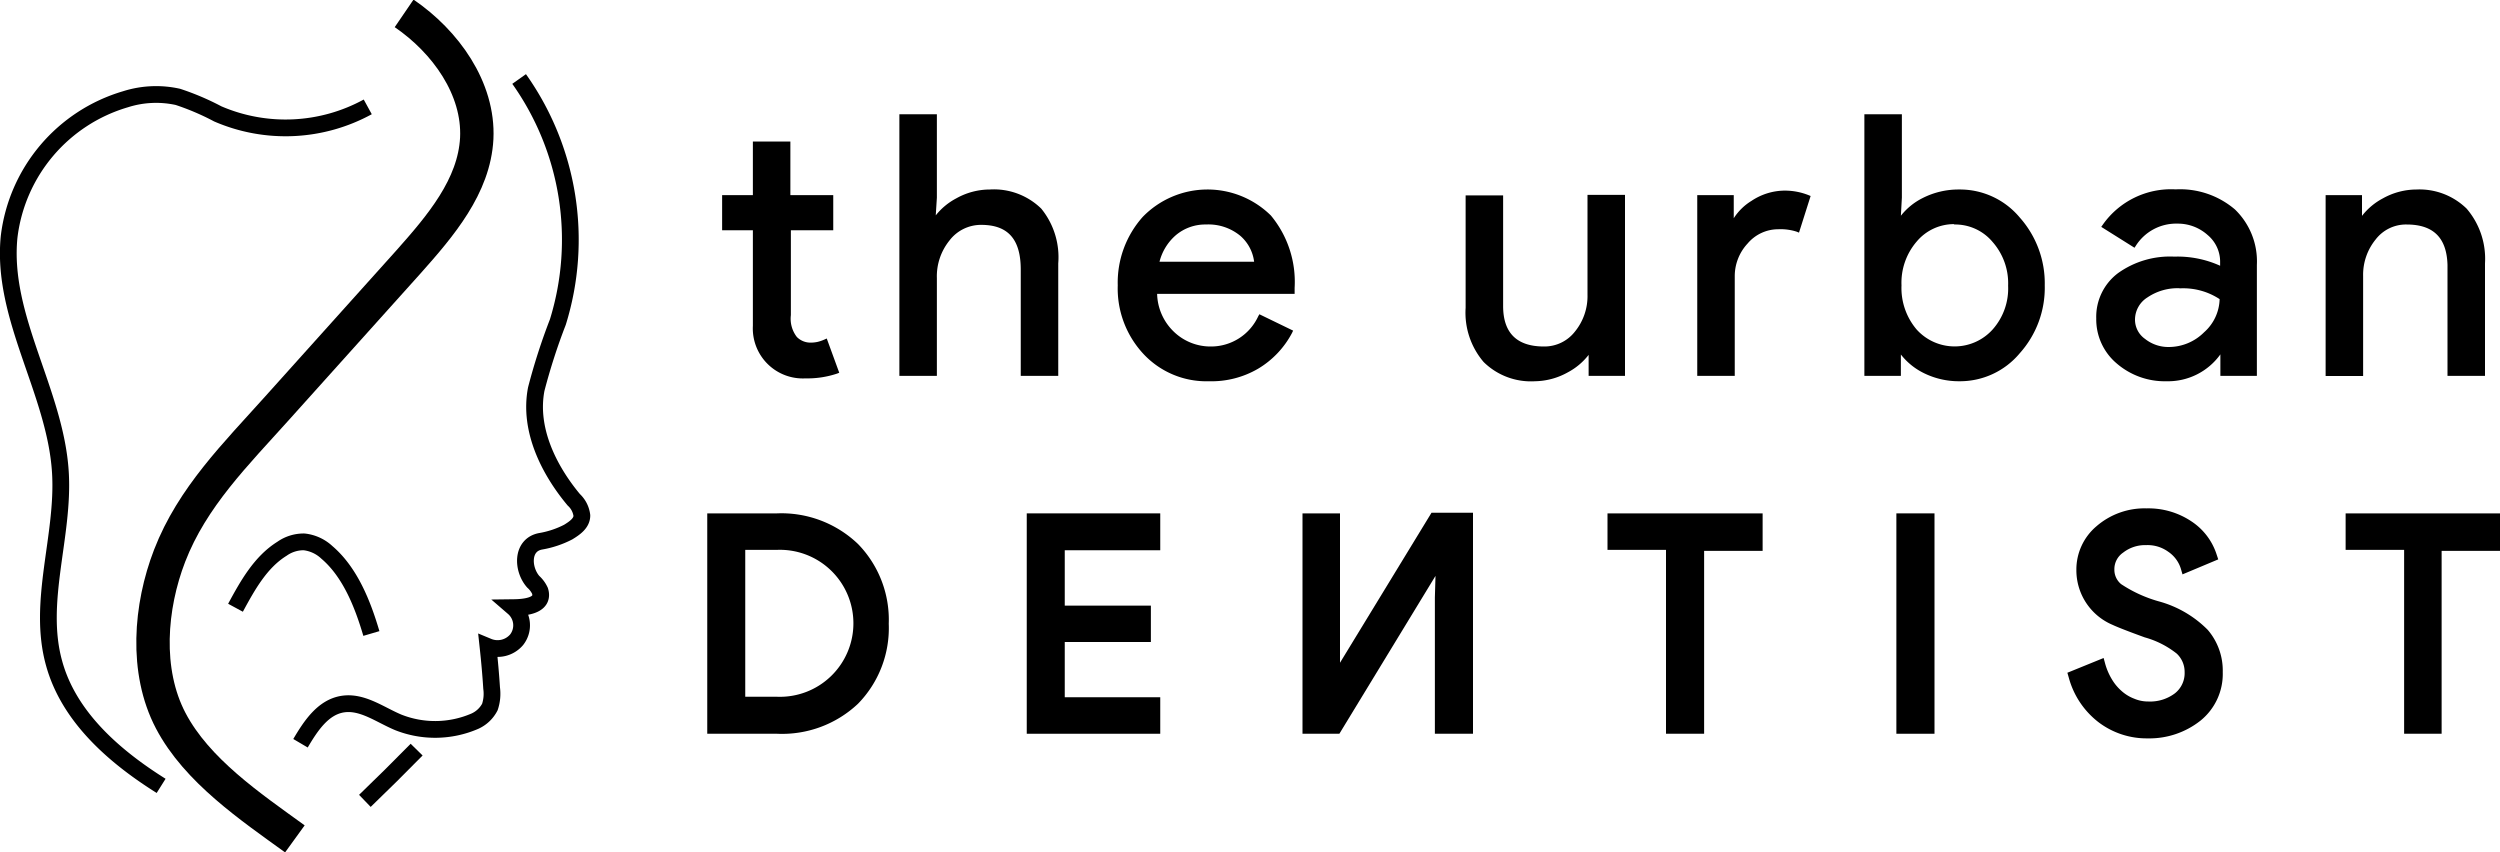 <?xml version="1.0" encoding="UTF-8"?>
<svg xmlns="http://www.w3.org/2000/svg" id="Layer_1" data-name="Layer 1" viewBox="0 0 200 68.19">
  <defs>
    <style>.cls-1,.cls-2{fill:none;stroke:#000;stroke-miterlimit:10;}.cls-1{stroke-width:1.34px;}.cls-2{stroke-width:2.67px;}</style>
  </defs>
  <title>Logo</title>
  <path class="cls-1" d="M29.09,8.48a13.69,13.69,0,0,1-12,.56A20.45,20.45,0,0,0,13.9,7.68a8.07,8.07,0,0,0-4.19.19,13.1,13.1,0,0,0-9.31,11c-.65,6.43,3.7,12.38,4.1,18.83C4.82,42.81,2.62,48.06,4,53c1.18,4.28,4.8,7.44,8.56,9.8" transform="translate(0.33 0.07)"></path>
  <path class="cls-2" d="M32,1C35.31,3.26,38,7,37.81,11c-.2,3.84-2.9,7-5.46,9.88L21.84,32.58c-3.29,3.67-6.79,7.12-8.6,11.81-1.57,4.06-2,9.22.09,13.2s6.38,6.88,9.93,9.45" transform="translate(0.33 0.07)"></path>
  <path class="cls-1" d="M41.2,6.25a22.23,22.23,0,0,1,3.1,19.44,48.65,48.65,0,0,0-1.73,5.37c-.62,3.21,1,6.45,3,8.85a2.06,2.06,0,0,1,.65,1.26c0,.61-.56,1-1.1,1.33a7.57,7.57,0,0,1-2.18.73c-1.56.27-1.5,2.23-.61,3.24a2.24,2.24,0,0,1,.54.73c.38,1.23-1.32,1.33-2.12,1.34A1.87,1.87,0,0,1,41,51.11a2,2,0,0,1-2.29.55c.12,1.11.22,2.21.29,3.32a3.34,3.34,0,0,1-.14,1.51,2.51,2.51,0,0,1-1.19,1.13,8,8,0,0,1-6.14.1c-1.46-.61-2.88-1.71-4.45-1.46S24.53,58,23.71,59.39" transform="translate(0.33 0.07)"></path>
  <path class="cls-1" d="M29.38,50.61c-.68-2.31-1.69-4.9-3.56-6.49A3.17,3.17,0,0,0,24,43.28a3,3,0,0,0-1.77.55c-1.72,1.07-2.75,2.93-3.72,4.72" transform="translate(0.33 0.07)"></path>
  <path class="cls-1" d="M33,59.9Q30.94,62,28.86,64" transform="translate(0.33 0.07)"></path>
  <path d="M64.11,30a4,4,0,0,1-2.85-1.06,3.93,3.93,0,0,1-1.16-3V18.15H57.64V15.74H60.1V11.45h2.64v4.29h3.43v2.41H62.74v7a2.57,2.57,0,0,0,.54,1.9,1.77,1.77,0,0,0,1.24.5,2.48,2.48,0,0,0,.61-.07,3.07,3.07,0,0,0,.56-.19l.83,2.35a7.06,7.06,0,0,1-2.41.37" transform="translate(0.33 0.07)"></path>
  <path d="M64.11,30.2A4,4,0,0,1,59.9,26V18.35H57.44V15.54H59.9V11.25h3v4.29h3.43v2.81H62.94v6.79a2.38,2.38,0,0,0,.48,1.75,1.53,1.53,0,0,0,1.1.45,2.6,2.6,0,0,0,.56-.06,3,3,0,0,0,.53-.18l.2-.09,1,2.74-.18.07A7.47,7.47,0,0,1,64.11,30.2ZM57.84,18H60.3V26a3.77,3.77,0,0,0,1.1,2.8,3.82,3.82,0,0,0,2.71,1,7,7,0,0,0,2.15-.3l-.69-2-.4.11a2.82,2.82,0,0,1-.65.08,2,2,0,0,1-1.37-.55,2.71,2.71,0,0,1-.61-2.05V18H66v-2H62.54V11.65H60.3v4.29H57.84Z" transform="translate(0.33 0.07)"></path>
  <path d="M71.7,9.27h2.64v6.47l-.12,2h.12A4.66,4.66,0,0,1,76.18,16a5.31,5.31,0,0,1,2.59-.68,5.21,5.21,0,0,1,4,1.47A5.87,5.87,0,0,1,84.13,21v8.81H81.49v-8.3c0-2.52-1.11-3.78-3.35-3.78A3.36,3.36,0,0,0,75.44,19a4.72,4.72,0,0,0-1.1,3.11v7.64H71.7Z" transform="translate(0.33 0.07)"></path>
  <path d="M84.33,30h-3v-8.5c0-2.41-1-3.58-3.16-3.58a3.17,3.17,0,0,0-2.55,1.26,4.56,4.56,0,0,0-1,3V30h-3V9.07h3v6.67l-.09,1.42a5.17,5.17,0,0,1,1.64-1.36,5.51,5.51,0,0,1,2.68-.71,5.42,5.42,0,0,1,4.12,1.53A6.16,6.16,0,0,1,84.33,21Zm-2.64-.39h2.24V21A5.74,5.74,0,0,0,82.6,16.9a5,5,0,0,0-3.83-1.42,5.14,5.14,0,0,0-2.49.67,4.56,4.56,0,0,0-1.77,1.64l-.06.1H74l.13-2.16V9.47H71.9V29.58h2.24V22.13a4.9,4.9,0,0,1,1.14-3.23,3.6,3.6,0,0,1,2.86-1.41c2.36,0,3.55,1.34,3.55,4Z" transform="translate(0.33 0.07)"></path>
  <path d="M96.38,30.23a6.66,6.66,0,0,1-5.09-2.12,7.45,7.45,0,0,1-2-5.35,7.61,7.61,0,0,1,2-5.34,7,7,0,0,1,10-.12A8.11,8.11,0,0,1,103,23l0,.29H92a4.53,4.53,0,0,0,1.37,3.32,4.44,4.44,0,0,0,7.1-1.26l2.35,1.14a7,7,0,0,1-2.62,2.78,7.24,7.24,0,0,1-3.8,1m-4.21-9.16h8A3.49,3.49,0,0,0,99,18.65a4.18,4.18,0,0,0-2.89-1,3.79,3.79,0,0,0-2.55.92,4.37,4.37,0,0,0-1.43,2.46" transform="translate(0.33 0.07)"></path>
  <path d="M96.38,30.43a6.88,6.88,0,0,1-5.23-2.18,7.68,7.68,0,0,1-2.06-5.49,7.89,7.89,0,0,1,2-5.48,7.22,7.22,0,0,1,10.25-.11,8.31,8.31,0,0,1,1.9,5.79l0,.48h-11a4.34,4.34,0,0,0,1.31,3,4.22,4.22,0,0,0,3,1.21,4.16,4.16,0,0,0,3.78-2.42l.09-.16,2.7,1.31-.09.19a7.27,7.27,0,0,1-2.7,2.85A7.4,7.4,0,0,1,96.38,30.43Zm-.17-14.95a6.28,6.28,0,0,0-4.83,2.07,7.46,7.46,0,0,0-1.9,5.21,7.36,7.36,0,0,0,2,5.22A6.56,6.56,0,0,0,96.38,30a7.07,7.07,0,0,0,3.7-1,6.79,6.79,0,0,0,2.44-2.52l-2-1a4.53,4.53,0,0,1-4,2.46,4.64,4.64,0,0,1-3.29-1.32,4.77,4.77,0,0,1-1.43-3.46v-.2h11v-.11a7.9,7.9,0,0,0-1.79-5.5A6.25,6.25,0,0,0,96.21,15.48Zm4.23,5.79H91.93L92,21a4.56,4.56,0,0,1,1.49-2.57,4,4,0,0,1,2.68-1,4.39,4.39,0,0,1,3,1,3.72,3.72,0,0,1,1.25,2.55Zm-8-.4H100a3.28,3.28,0,0,0-1.1-2.07,4,4,0,0,0-2.75-.91,3.64,3.64,0,0,0-2.43.87A4.16,4.16,0,0,0,92.43,20.87Z" transform="translate(0.33 0.07)"></path>
  <path d="M129.55,29.78H127v-2h-.11a4.62,4.62,0,0,1-1.85,1.72,5.33,5.33,0,0,1-2.59.68,5.18,5.18,0,0,1-4-1.47,5.87,5.87,0,0,1-1.39-4.2V15.74h2.63v8.65q.09,3.43,3.47,3.44a3.29,3.29,0,0,0,2.63-1.28,4.59,4.59,0,0,0,1.06-3.05V15.74h2.64Z" transform="translate(0.33 0.07)"></path>
  <path d="M122.47,30.43a5.39,5.39,0,0,1-4.11-1.54,6.07,6.07,0,0,1-1.44-4.33v-9h3v8.85c0,2.18,1.12,3.24,3.27,3.24a3.09,3.09,0,0,0,2.48-1.2,4.48,4.48,0,0,0,1-2.93v-8h3V30h-2.91V28.32a5.16,5.16,0,0,1-1.67,1.4A5.55,5.55,0,0,1,122.47,30.43Zm-5.15-14.49v8.62a5.69,5.69,0,0,0,1.33,4.06A5,5,0,0,0,122.47,30a5.14,5.14,0,0,0,2.5-.66,4.48,4.48,0,0,0,1.77-1.64l.06-.1h.42v1.95h2.13V15.94h-2.24V23.5A4.8,4.8,0,0,1,126,26.68,3.5,3.5,0,0,1,123.22,28c-2.37,0-3.61-1.22-3.67-3.63V15.94Z" transform="translate(0.33 0.07)"></path>
  <path d="M138.25,29.78h-2.63v-14h2.52V18h.11a3.86,3.86,0,0,1,1.65-1.9,4.6,4.6,0,0,1,2.45-.79,4.87,4.87,0,0,1,1.94.35l-.8,2.55a4.17,4.17,0,0,0-1.55-.21,3.43,3.43,0,0,0-2.59,1.21,4,4,0,0,0-1.1,2.8Z" transform="translate(0.33 0.07)"></path>
  <path d="M138.45,30h-3V15.54h2.92v1.85A4.41,4.41,0,0,1,139.79,16a4.82,4.82,0,0,1,2.56-.82,5.14,5.14,0,0,1,2,.36l.17.07-.93,2.93-.2-.08a4.21,4.21,0,0,0-1.47-.19,3.21,3.21,0,0,0-2.44,1.14A3.83,3.83,0,0,0,138.45,22Zm-2.64-.39h2.24V22a4.24,4.24,0,0,1,1.16-2.94,3.6,3.6,0,0,1,2.73-1.26,5.31,5.31,0,0,1,1.42.14l.69-2.18a5.11,5.11,0,0,0-1.7-.26,4.4,4.4,0,0,0-2.34.76,3.57,3.57,0,0,0-1.57,1.8l-.05.13h-.45V15.94h-2.13Z" transform="translate(0.33 0.07)"></path>
  <path d="M156.44,30.23a6.17,6.17,0,0,1-2.83-.65,5,5,0,0,1-2-1.75h-.11v2H149V9.27h2.63v6.47l-.11,2h.11a5,5,0,0,1,2-1.75,6.22,6.22,0,0,1,7.52,1.52,7.66,7.66,0,0,1,2,5.3,7.59,7.59,0,0,1-2,5.3,6,6,0,0,1-4.69,2.17m-.43-2.4a4.11,4.11,0,0,0,3.17-1.43,5.18,5.18,0,0,0,1.29-3.64,5.24,5.24,0,0,0-1.29-3.64,4.27,4.27,0,0,0-6.38,0,5.32,5.32,0,0,0-1.26,3.64,5.32,5.32,0,0,0,1.26,3.66A4.16,4.16,0,0,0,156,27.83" transform="translate(0.33 0.07)"></path>
  <path d="M156.43,30.43a6.33,6.33,0,0,1-2.91-.68,5.26,5.26,0,0,1-1.78-1.46V30h-2.92V9.07h3v6.67l-.08,1.45a5.14,5.14,0,0,1,1.75-1.42,6.33,6.33,0,0,1,2.91-.68,6.23,6.23,0,0,1,4.85,2.24,7.92,7.92,0,0,1,2,5.43,7.85,7.85,0,0,1-2,5.43A6.23,6.23,0,0,1,156.43,30.43Zm-5.09-2.8h.42l.06.09a4.81,4.81,0,0,0,1.88,1.68A6.06,6.06,0,0,0,161,27.93a7.45,7.45,0,0,0,1.93-5.17A7.52,7.52,0,0,0,161,17.59a5.85,5.85,0,0,0-4.55-2.11,5.94,5.94,0,0,0-2.73.64,4.81,4.81,0,0,0-1.88,1.68l-.06.09h-.43l.12-2.16V9.47h-2.23V29.58h2.12ZM156,28a4.39,4.39,0,0,1-3.36-1.47,5.57,5.57,0,0,1-1.31-3.8A5.51,5.51,0,0,1,152.65,19a4.47,4.47,0,0,1,6.68,0,5.44,5.44,0,0,1,1.34,3.77,5.38,5.38,0,0,1-1.34,3.77A4.32,4.32,0,0,1,156,28Zm0-10.14A3.89,3.89,0,0,0,153,19.26a5.05,5.05,0,0,0-1.21,3.5A5.13,5.13,0,0,0,153,26.29a4.09,4.09,0,0,0,6.08,0,4.94,4.94,0,0,0,1.24-3.5,5,5,0,0,0-1.24-3.5A3.9,3.9,0,0,0,156,17.89Z" transform="translate(0.33 0.07)"></path>
  <path d="M173.7,15.28a6.52,6.52,0,0,1,4.61,1.57A5.52,5.52,0,0,1,180,21.13v8.65h-2.52v-2h-.11a5,5,0,0,1-4.36,2.4,5.6,5.6,0,0,1-3.87-1.37,4.37,4.37,0,0,1-1.57-3.44A4.16,4.16,0,0,1,169.22,22a6.93,6.93,0,0,1,4.39-1.29,7.81,7.81,0,0,1,3.87.86v-.6a3,3,0,0,0-1.09-2.34,3.71,3.71,0,0,0-2.55-1,4,4,0,0,0-3.49,1.86L168,18a6.48,6.48,0,0,1,5.67-2.75m-3.4,10.2a2.08,2.08,0,0,0,.87,1.72,3.19,3.19,0,0,0,2,.69,4.22,4.22,0,0,0,3-1.24,3.84,3.84,0,0,0,1.3-2.89,5.38,5.38,0,0,0-3.43-1,4.49,4.49,0,0,0-2.68.77,2.29,2.29,0,0,0-1.07,1.92" transform="translate(0.33 0.07)"></path>
  <path d="M173,30.43A5.89,5.89,0,0,1,169,29a4.61,4.61,0,0,1-1.63-3.59,4.37,4.37,0,0,1,1.73-3.62,7.14,7.14,0,0,1,4.51-1.33,8.25,8.25,0,0,1,3.67.73v-.27a2.78,2.78,0,0,0-1-2.19,3.57,3.57,0,0,0-2.42-.91,3.82,3.82,0,0,0-3.33,1.78l-.1.15-2.66-1.67.12-.17a6.67,6.67,0,0,1,5.83-2.83,6.76,6.76,0,0,1,4.75,1.61,5.77,5.77,0,0,1,1.75,4.43V30h-2.92V28.28A5.15,5.15,0,0,1,173,30.43Zm.6-9.56a6.84,6.84,0,0,0-4.27,1.24,4,4,0,0,0-1.57,3.31,4.19,4.19,0,0,0,1.5,3.29A5.44,5.44,0,0,0,173,30a4.8,4.8,0,0,0,4.19-2.31l.06-.09h.42v1.95h2.12V21.13A5.38,5.38,0,0,0,178.18,17a6.37,6.37,0,0,0-4.48-1.51,6.31,6.31,0,0,0-5.38,2.5l2,1.25a4.22,4.22,0,0,1,3.54-1.8,3.92,3.92,0,0,1,2.68,1,3.22,3.22,0,0,1,1.16,2.49v.94l-.3-.17A7.63,7.63,0,0,0,173.61,20.87Zm-.4,7.21a3.41,3.41,0,0,1-2.17-.73,2.28,2.28,0,0,1-.94-1.87,2.5,2.5,0,0,1,1.15-2.08,4.68,4.68,0,0,1,2.8-.81,5.62,5.62,0,0,1,3.56,1l.07.06v.09a4.07,4.07,0,0,1-1.37,3A4.4,4.4,0,0,1,173.21,28.08Zm.84-5.09a4.29,4.29,0,0,0-2.57.73,2.11,2.11,0,0,0-1,1.76,1.88,1.88,0,0,0,.8,1.56,3,3,0,0,0,1.92.65A4,4,0,0,0,176,26.51a3.66,3.66,0,0,0,1.24-2.65A5.3,5.3,0,0,0,174.05,23Z" transform="translate(0.33 0.07)"></path>
  <path d="M185.84,15.74h2.52v2h.12A4.62,4.62,0,0,1,190.33,16a5.26,5.26,0,0,1,2.59-.69,5.19,5.19,0,0,1,4,1.48,5.87,5.87,0,0,1,1.39,4.2v8.82h-2.63V21.13c-.06-2.29-1.21-3.44-3.47-3.44A3.3,3.3,0,0,0,189.54,19,4.61,4.61,0,0,0,188.48,22v7.77h-2.64Z" transform="translate(0.33 0.07)"></path>
  <path d="M198.47,30h-3V21.13c-.06-2.18-1.13-3.24-3.27-3.24a3.06,3.06,0,0,0-2.48,1.2,4.47,4.47,0,0,0-1,2.92v8h-3V15.54h2.91V17.2a5.17,5.17,0,0,1,1.67-1.4,5.55,5.55,0,0,1,2.69-.71A5.4,5.4,0,0,1,197,16.62,6.16,6.16,0,0,1,198.47,21Zm-2.63-.39h2.23V21a5.74,5.74,0,0,0-1.33-4.06,5,5,0,0,0-3.82-1.42,5.15,5.15,0,0,0-2.5.67,4.56,4.56,0,0,0-1.77,1.64l-.06.1h-.43v-2H186V29.58h2.24V22a4.83,4.83,0,0,1,1.1-3.17,3.51,3.51,0,0,1,2.79-1.35c2.37,0,3.6,1.22,3.67,3.63Z" transform="translate(0.33 0.07)"></path>
  <path d="M56.69,58.18V41.41h5.13A8.37,8.37,0,0,1,68,43.73a8.18,8.18,0,0,1,2.33,6.06A8.17,8.17,0,0,1,68,55.87a8.4,8.4,0,0,1-6.18,2.31Zm2.16-14.71V56.12h3a6.33,6.33,0,1,0,0-12.65Z" transform="translate(0.33 0.07)"></path>
  <path d="M61.82,58.63H56.25V41h5.57a8.86,8.86,0,0,1,6.49,2.45,8.68,8.68,0,0,1,2.46,6.38,8.66,8.66,0,0,1-2.46,6.4A8.85,8.85,0,0,1,61.82,58.63Zm-4.68-.89h4.68a7.92,7.92,0,0,0,5.86-2.18,7.8,7.8,0,0,0,2.2-5.77A7.8,7.8,0,0,0,67.68,44a7.89,7.89,0,0,0-5.86-2.19H57.14Zm4.68-1.17H58.4V43h3.42a6.78,6.78,0,1,1,0,13.55Zm-2.53-.9h2.53a5.88,5.88,0,1,0,0-11.75H59.29Z" transform="translate(0.33 0.07)"></path>
  <polygon points="92.38 41.48 92.38 43.54 84.74 43.54 84.74 48.86 91.63 48.86 91.63 50.88 84.74 50.88 84.74 56.19 92.38 56.19 92.38 58.26 82.58 58.26 82.58 41.48 92.38 41.48"></polygon>
  <path d="M92.49,58.63H81.81V41H92.49v2.95H84.85v4.43h6.89v2.91H84.85v4.42h7.64Zm-9.79-.89h8.9V56.57H84V50.36h6.89V49.23H84V43H91.6V41.85H82.7Z" transform="translate(0.33 0.07)"></path>
  <polygon points="114.78 41.48 117.4 41.48 117.4 58.26 115.24 58.26 115.24 47.81 115.34 44.58 115.24 44.58 106.9 58.26 104.65 58.26 104.65 41.48 106.81 41.48 106.81 51.3 106.72 54.53 106.81 54.53 114.78 41.48"></polygon>
  <path d="M117.51,58.63h-3.05V47.73l.05-1.73-7.69,12.63h-2.95V41h3V51.22l0,1.73,7.32-12h3.32Zm-2.16-.89h1.27V41.85h-1.93l-8,13h-.8l.11-3.69V41.85h-1.26V57.74h1.55l8.34-13.69h.8l-.11,3.7Z" transform="translate(0.33 0.07)"></path>
  <polygon points="135.85 43.54 135.85 58.26 133.7 58.26 133.7 43.54 129.02 43.54 129.02 41.48 140.54 41.48 140.54 43.54 135.85 43.54"></polygon>
  <path d="M136,58.63h-3.05V43.92h-4.68V41h12.41v3H136Zm-2.16-.89h1.26V43h4.69V41.85H129.13V43h4.68Z" transform="translate(0.33 0.07)"></path>
  <rect x="152.16" y="41.48" width="2.15" height="16.77"></rect>
  <path d="M154.43,58.63h-3.05V41h3.05Zm-2.15-.89h1.26V41.85h-1.26Z" transform="translate(0.33 0.07)"></path>
  <path d="M177.08,53.7a4.38,4.38,0,0,1-1.61,3.54,6.19,6.19,0,0,1-4,1.32,5.92,5.92,0,0,1-3.68-1.22A6.24,6.24,0,0,1,165.6,54l2.07-.84a5,5,0,0,0,.58,1.36,4.45,4.45,0,0,0,.88,1,4,4,0,0,0,1.11.68,3.49,3.49,0,0,0,1.29.25,3.68,3.68,0,0,0,2.41-.77,2.58,2.58,0,0,0,.17-3.83,7.51,7.51,0,0,0-2.72-1.4,25.81,25.81,0,0,1-2.51-1,4.3,4.3,0,0,1-2.67-4,4,4,0,0,1,1.48-3.16A5.34,5.34,0,0,1,171.36,41a5.65,5.65,0,0,1,3.33,1,4.63,4.63,0,0,1,1.88,2.41l-2,.84a3,3,0,0,0-1.11-1.55,3.27,3.27,0,0,0-2-.63,3.33,3.33,0,0,0-2.13.7,2.05,2.05,0,0,0-.87,1.71,2,2,0,0,0,.68,1.49,11.63,11.63,0,0,0,3.26,1.49A8.25,8.25,0,0,1,176,50.61a4.52,4.52,0,0,1,1.09,3.09" transform="translate(0.33 0.07)"></path>
  <path d="M171.48,59a6.36,6.36,0,0,1-3.95-1.31,6.7,6.7,0,0,1-2.36-3.56l-.11-.38,2.9-1.18.13.48a5,5,0,0,0,.54,1.24,3.86,3.86,0,0,0,.79.94,3.24,3.24,0,0,0,1,.6,2.83,2.83,0,0,0,1.12.22,3.29,3.29,0,0,0,2.13-.66,2.05,2.05,0,0,0,.77-1.68,2,2,0,0,0-.63-1.49,7.21,7.21,0,0,0-2.56-1.3c-1.35-.49-2.21-.83-2.57-1a4.74,4.74,0,0,1-2.9-4.4,4.53,4.53,0,0,1,1.62-3.5,5.87,5.87,0,0,1,4-1.42A6.18,6.18,0,0,1,175,41.65a5,5,0,0,1,2,2.64l.13.39-2.86,1.2-.14-.48a2.55,2.55,0,0,0-1-1.33,2.81,2.81,0,0,0-1.76-.53,2.85,2.85,0,0,0-1.85.6,1.6,1.6,0,0,0-.7,1.36,1.48,1.48,0,0,0,.54,1.16,10.64,10.64,0,0,0,3.09,1.4,8.73,8.73,0,0,1,3.84,2.26,5,5,0,0,1,1.2,3.38,4.8,4.8,0,0,1-1.78,3.88A6.58,6.58,0,0,1,171.48,59Zm-5.33-4.73A5.71,5.71,0,0,0,168.07,57a5.49,5.49,0,0,0,3.41,1.13,5.77,5.77,0,0,0,3.71-1.22,3.91,3.91,0,0,0,1.45-3.19,4.07,4.07,0,0,0-1-2.8,8,8,0,0,0-3.45-2,11.72,11.72,0,0,1-3.4-1.57A2.39,2.39,0,0,1,168,45.5a2.46,2.46,0,0,1,1-2.06,3.75,3.75,0,0,1,2.4-.79,3.79,3.79,0,0,1,2.3.71,3.52,3.52,0,0,1,1.09,1.32l1.2-.5a4.37,4.37,0,0,0-1.56-1.8,5.25,5.25,0,0,0-3.08-.9,4.89,4.89,0,0,0-3.38,1.2,3.63,3.63,0,0,0-1.32,2.83,3.86,3.86,0,0,0,2.42,3.61c.23.11.83.37,2.46,1a7.66,7.66,0,0,1,2.88,1.51,2.85,2.85,0,0,1,.91,2.12,2.93,2.93,0,0,1-1.11,2.37,4.15,4.15,0,0,1-2.69.86,3.79,3.79,0,0,1-1.46-.28,4.32,4.32,0,0,1-1.23-.75,5,5,0,0,1-1-1.15,5.43,5.43,0,0,1-.48-1Z" transform="translate(0.33 0.07)"></path>
  <polygon points="194.87 43.54 194.87 58.26 192.72 58.26 192.72 43.54 188.03 43.54 188.03 41.48 199.55 41.48 199.55 43.54 194.87 43.54"></polygon>
  <path d="M195,58.63h-3V43.92h-4.68V41h12.42v3H195Zm-2.15-.89h1.26V43h4.68V41.85H188.14V43h4.69Z" transform="translate(0.33 0.07)"></path>
</svg>
